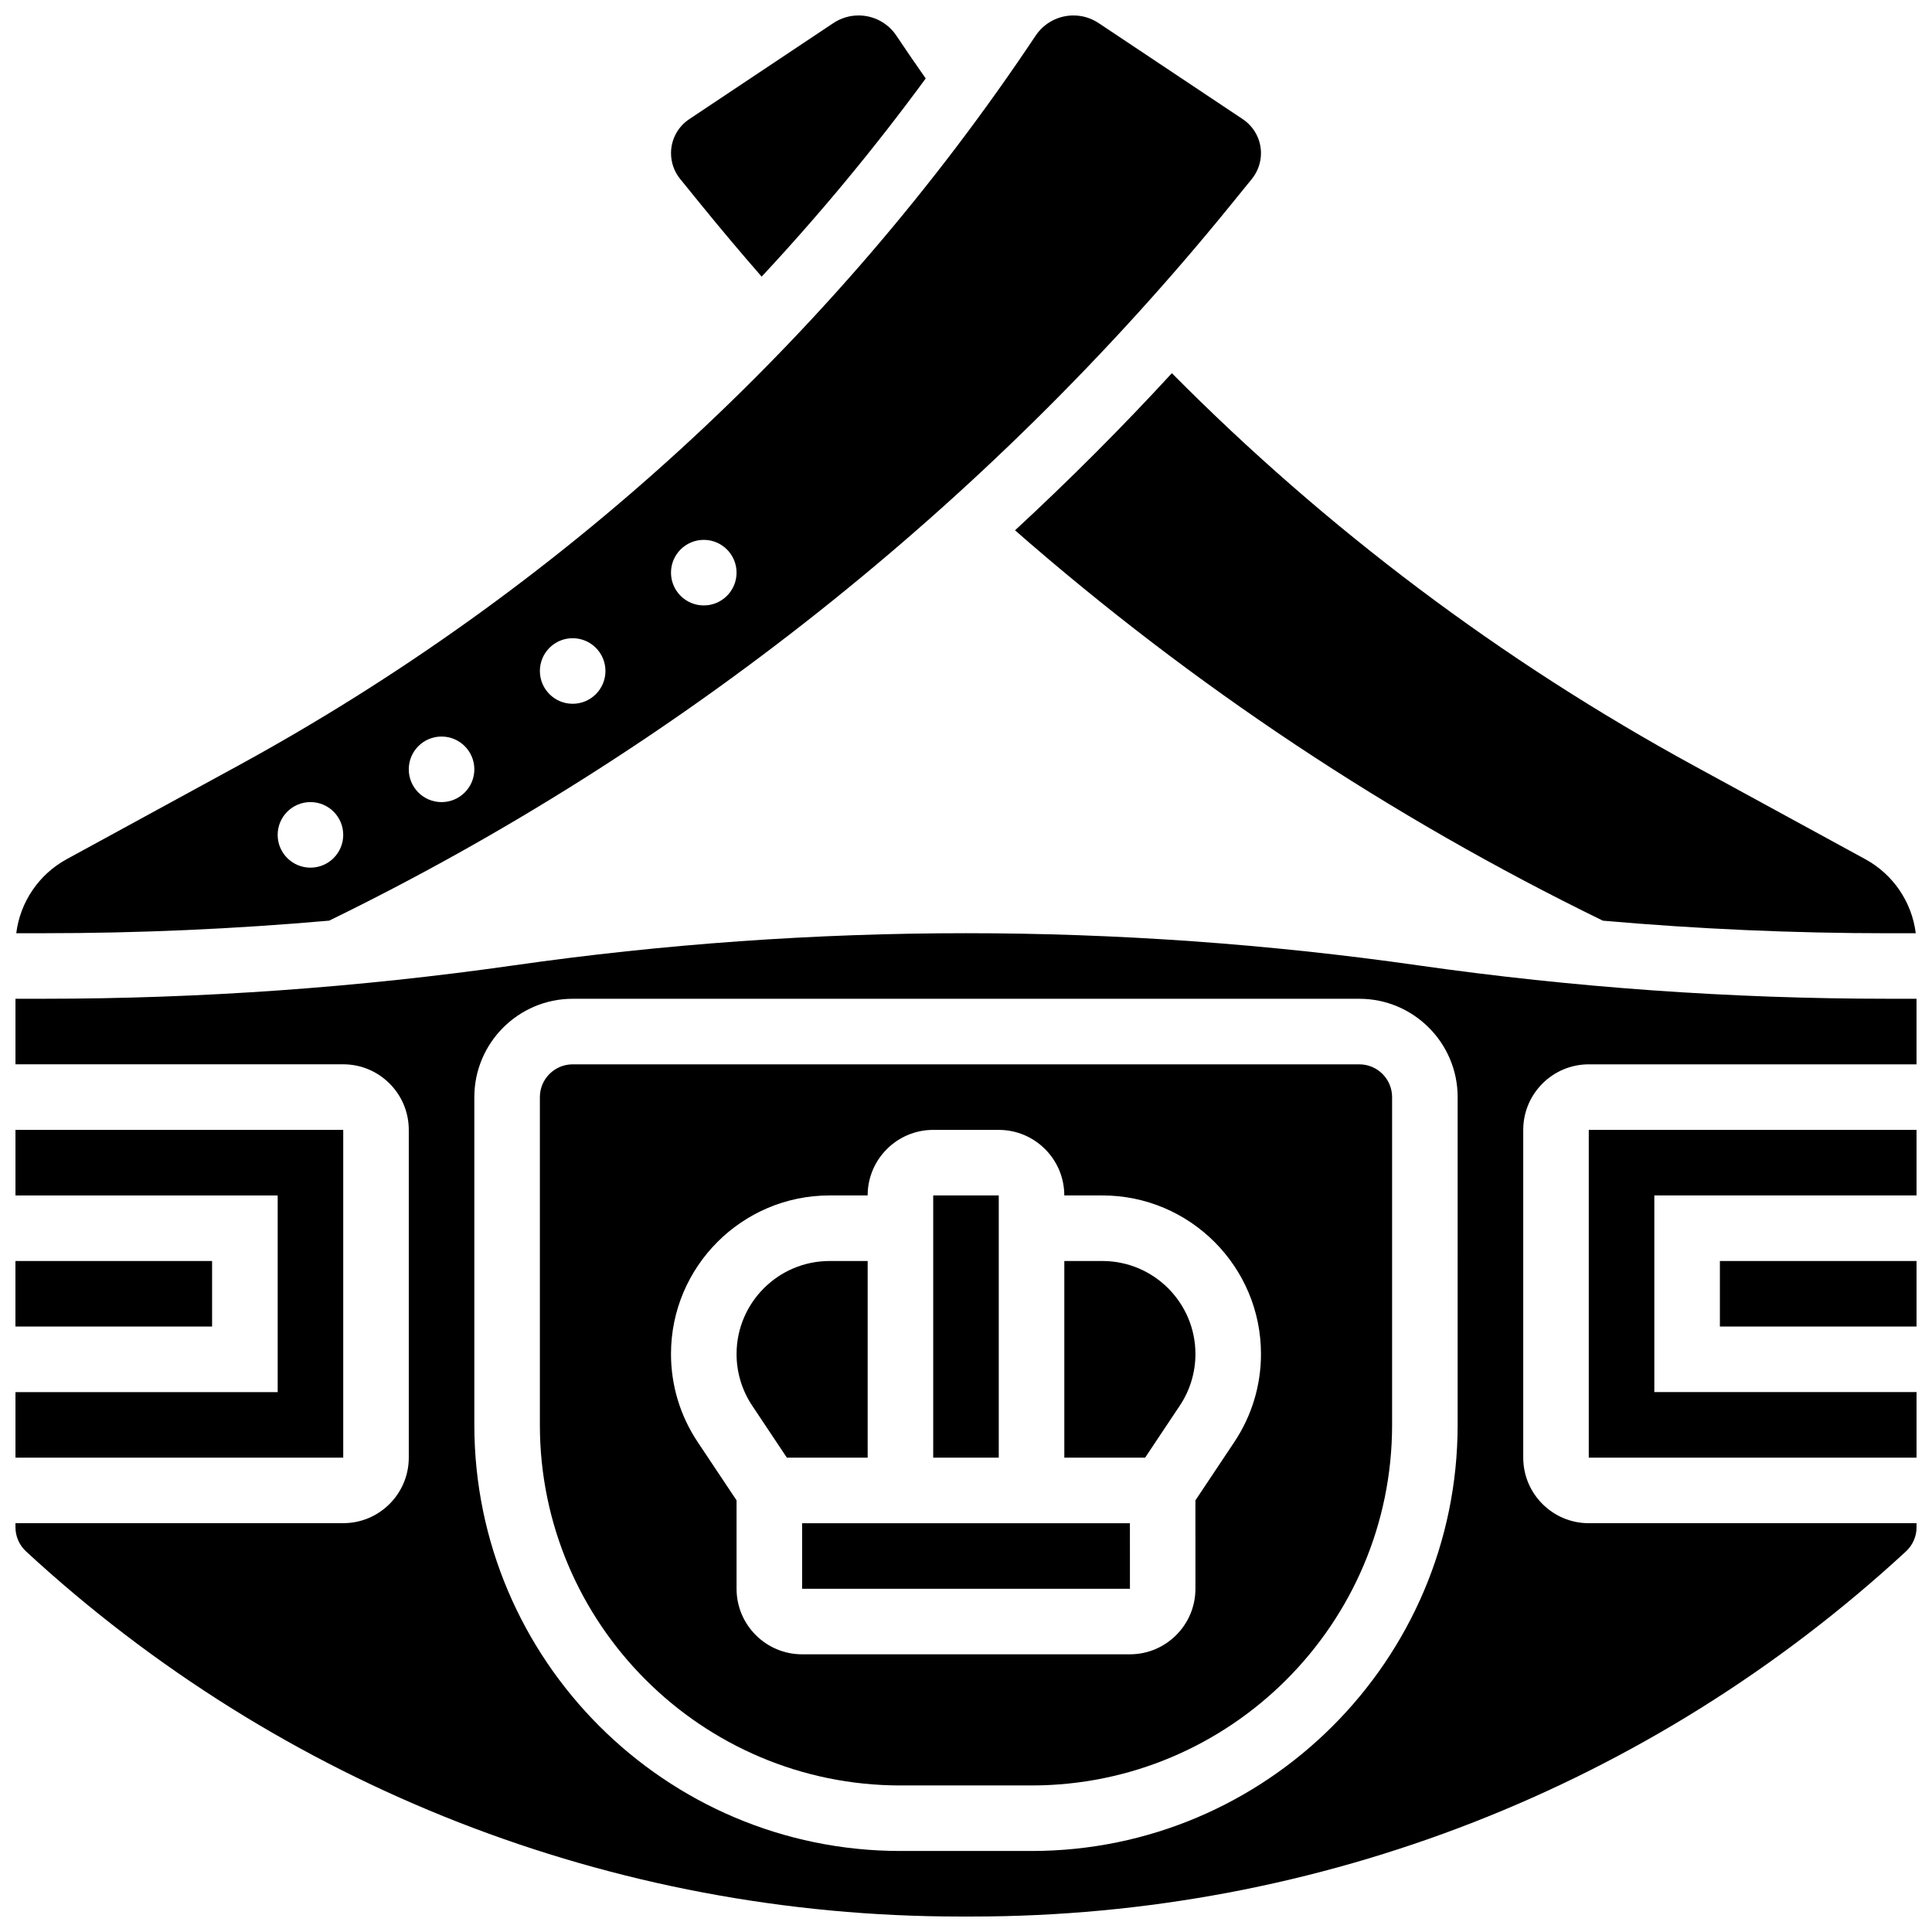 <?xml version="1.0" encoding="UTF-8"?>
<!-- Uploaded to: ICON Repo, www.iconrepo.com, Generator: ICON Repo Mixer Tools -->
<svg width="800px" height="800px" version="1.1" viewBox="144 144 512 512" xmlns="http://www.w3.org/2000/svg">
 <defs>
  <clipPath id="h">
   <path d="m565 443h86.902v88h-86.902z"/>
  </clipPath>
  <clipPath id="g">
   <path d="m148.09 478h52.906v18h-52.906z"/>
  </clipPath>
  <clipPath id="f">
   <path d="m599 478h52.902v18h-52.902z"/>
  </clipPath>
  <clipPath id="e">
   <path d="m148.09 443h86.906v88h-86.906z"/>
  </clipPath>
  <clipPath id="d">
   <path d="m412 242h239.9v150h-239.9z"/>
  </clipPath>
  <clipPath id="c">
   <path d="m148.09 148.09h330.91v243.91h-330.91z"/>
  </clipPath>
  <clipPath id="b">
   <path d="m321 148.09h69v69.906h-69z"/>
  </clipPath>
  <clipPath id="a">
   <path d="m148.09 391h503.81v260.9h-503.81z"/>
  </clipPath>
 </defs>
 <g clip-path="url(#h)">
  <path d="m565.04 530.29h86.863v-17.371h-69.488v-52.117h69.488v-17.375h-86.863z"/>
 </g>
 <g clip-path="url(#g)">
  <path d="m148.09 478.18h52.117v17.371h-52.117z"/>
 </g>
 <g clip-path="url(#f)">
  <path d="m599.79 478.18h52.117v17.371h-52.117z"/>
 </g>
 <g clip-path="url(#e)">
  <path d="m234.96 443.43h-86.863v17.375h69.492v52.117h-69.492v17.371h86.863z"/>
 </g>
 <g clip-path="url(#d)">
  <path d="m412.99 284.54c47.121 41.234 99.477 76.008 155.79 103.45 25.188 2.211 50.504 3.332 75.68 3.332h7.238c-1.035-8.246-5.957-15.582-13.371-19.625l-45.258-24.688c-51.051-27.848-97.609-62.844-138.51-104.11-13.281 14.434-27.16 28.324-41.566 41.637z"/>
 </g>
 <g clip-path="url(#c)">
  <path d="m231.23 387.98c91.863-44.773 174.44-110.3 238.88-189.61l5.637-6.941c1.562-1.926 2.426-4.352 2.426-6.828 0-3.629-1.805-6.996-4.82-9.012l-38.203-25.469c-1.984-1.324-4.297-2.023-6.68-2.023-4.035 0-7.781 2.004-10.023 5.363-53.578 80.367-126.72 147.29-211.51 193.54l-45.258 24.688c-7.414 4.043-12.336 11.379-13.371 19.625h7.238c25.18 0 50.5-1.117 75.688-3.332zm99.277-100.91c4.797 0 8.688 3.891 8.688 8.688s-3.891 8.688-8.688 8.688c-4.797 0-8.688-3.891-8.688-8.688s3.891-8.688 8.688-8.688zm-34.746 26.062c4.797 0 8.688 3.891 8.688 8.688s-3.891 8.688-8.688 8.688-8.688-3.891-8.688-8.688c0-4.801 3.891-8.688 8.688-8.688zm-34.746 26.059c4.797 0 8.688 3.891 8.688 8.688 0 4.797-3.891 8.688-8.688 8.688s-8.688-3.891-8.688-8.688c0.004-4.801 3.891-8.688 8.688-8.688zm-34.746 17.371c4.797 0 8.688 3.891 8.688 8.688s-3.891 8.688-8.688 8.688-8.688-3.891-8.688-8.688c0.004-4.797 3.891-8.688 8.688-8.688z"/>
 </g>
 <g clip-path="url(#b)">
  <path d="m329.89 198.37c5.18 6.375 10.527 12.715 15.957 18.941 15.496-16.637 30.027-34.172 43.477-52.52-2.629-3.754-5.238-7.535-7.766-11.332-2.242-3.359-5.988-5.363-10.023-5.363-2.387 0-4.695 0.699-6.684 2.023l-38.203 25.469c-3.019 2.012-4.82 5.383-4.82 9.012 0 2.481 0.859 4.906 2.422 6.828z"/>
 </g>
 <path d="m391.31 460.8h17.371v69.492h-17.371z"/>
 <path d="m504.23 426.06h-208.47c-4.789 0-8.688 3.898-8.688 8.688v86.863c0 52.688 42.863 95.551 95.551 95.551h34.746c52.688 0 95.551-42.863 95.551-95.551v-86.863c0-4.793-3.898-8.688-8.688-8.688zm-33.117 100.08-10.316 15.473 0.004 23.426c0 9.578-7.793 17.371-17.371 17.371h-86.863c-9.578 0-17.371-7.793-17.371-17.371v-23.43l-10.316-15.473c-4.617-6.926-7.059-14.988-7.059-23.312-0.004-23.168 18.848-42.02 42.023-42.02h10.09c0-9.578 7.793-17.371 17.371-17.371h17.371c9.578 0 17.371 7.793 17.371 17.371h10.094c23.18 0 42.031 18.852 42.031 42.023 0 8.324-2.441 16.383-7.059 23.312z"/>
 <g clip-path="url(#a)">
  <path d="m644.45 408.68c-41.578 0-83.523-2.981-124.68-8.859-39.535-5.648-79.832-8.512-119.77-8.512s-80.234 2.863-119.77 8.512c-41.16 5.879-83.109 8.859-124.68 8.859h-7.453v17.371h86.863c9.578 0 17.371 7.793 17.371 17.371v86.863c0 9.578-7.793 17.371-17.371 17.371l-86.863 0.008v1.082c0 2.418 1.02 4.742 2.793 6.383 67.605 62.402 155.51 96.77 247.52 96.77h3.195c92.004 0 179.91-34.367 247.51-96.773 1.773-1.641 2.793-3.965 2.793-6.383v-1.078h-86.863c-9.578 0-17.371-7.793-17.371-17.371v-86.863c0-9.578 7.793-17.371 17.371-17.371h86.863v-17.371zm-114.16 112.93c0 62.266-50.656 112.92-112.92 112.92h-34.746c-62.266 0-112.92-50.656-112.92-112.92v-86.863c0-14.367 11.691-26.059 26.059-26.059h208.47c14.371 0 26.059 11.691 26.059 26.059z"/>
 </g>
 <path d="m436.15 478.18h-10.094v52.117h21.41l9.195-13.793c2.707-4.062 4.141-8.793 4.141-13.676 0-13.59-11.059-24.648-24.652-24.648z"/>
 <path d="m373.94 478.18h-10.094c-13.59 0-24.648 11.059-24.648 24.652 0 4.883 1.434 9.613 4.141 13.676l9.191 13.789h21.41z"/>
 <path d="m356.57 547.67v17.371h86.863 0.012l-0.008-17.371z"/>
</svg>